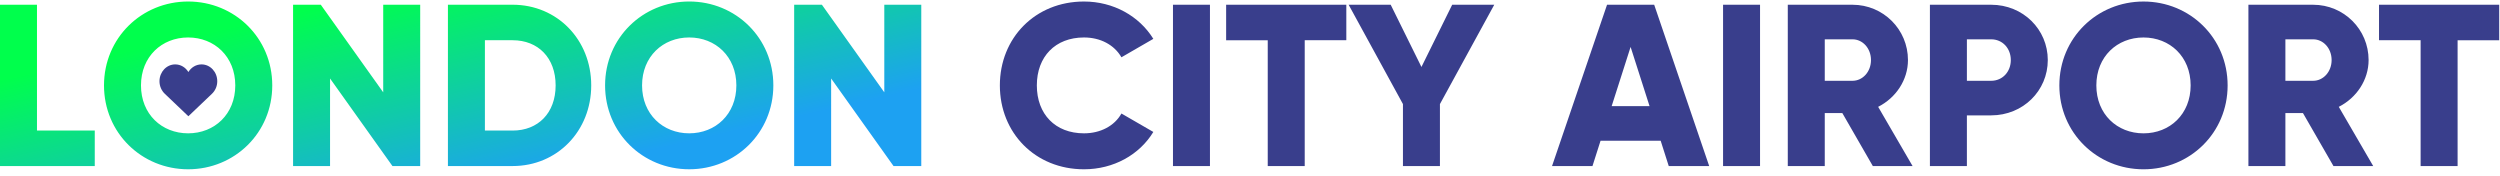 <svg xmlns="http://www.w3.org/2000/svg" fill="none" viewBox="0 0 284 20"><path fill="#393E8C" fill-rule="evenodd" d="M131.018 14.99c-1.575 2.592-4.516 4.241-7.877 4.241-5.54 0-9.557-4.136-9.557-9.529 0-5.393 4.017-9.529 9.557-9.529 3.335 0 6.276 1.649 7.877 4.241l-3.623 2.094c-.814-1.414-2.39-2.251-4.254-2.251-3.256 0-5.356 2.173-5.356 5.445 0 3.272 2.1 5.445 5.356 5.445 1.864 0 3.466-.838 4.254-2.251l3.623 2.094ZM133.25.539h4.201V18.864h-4.201V.539Zm14.966 18.325V4.57h4.726V.539h-13.653v4.032h4.726V18.864h4.201Zm15.36-7.042v7.042h-4.201v-7.042l-6.17-11.283h4.779l3.492 7.068 3.492-7.068h4.779l-6.171 11.283Zm17.329 7.042.919-2.88h6.827l.919 2.88h4.595L187.916.539h-5.356l-6.249 18.325h4.594Zm4.332-13.534-2.153 6.728h4.306l-2.153-6.728Zm14.704 13.534V.539h-4.201V18.864h4.201Zm7.352-6.021v6.021h-4.201V.539h7.352c3.492 0 6.301 2.801 6.301 6.283 0 2.251-1.365 4.293-3.387 5.314l3.912 6.728h-4.516l-3.466-6.021h-1.995Zm3.151-3.665h-3.151V4.466h3.151c1.155 0 2.1 1.021 2.1 2.356 0 1.335-.945 2.356-2.1 2.356Zm15.752 3.927h-2.757v5.759h-4.201V.539h6.958c3.624 0 6.433 2.801 6.433 6.283 0 3.482-2.809 6.283-6.433 6.283Zm0-3.927h-2.757V4.466h2.757c1.287 0 2.232 1.021 2.232 2.356 0 1.335-.945 2.356-2.232 2.356Zm26.862.524c0 5.393-4.28 9.529-9.557 9.529-5.278 0-9.558-4.136-9.558-9.529 0-5.393 4.28-9.529 9.558-9.529 5.277 0 9.557 4.136 9.557 9.529Zm-9.557 5.445c-2.993 0-5.356-2.173-5.356-5.445 0-3.272 2.363-5.445 5.356-5.445s5.356 2.173 5.356 5.445c0 3.272-2.363 5.445-5.356 5.445Zm16.12-2.304v6.021h-4.201V.539h7.352c3.492 0 6.301 2.801 6.301 6.283 0 2.251-1.365 4.293-3.387 5.314l3.912 6.728h-4.516l-3.466-6.021h-1.995Zm3.151-3.665h-3.151V4.466h3.151c1.155 0 2.1 1.021 2.1 2.356 0 1.335-.945 2.356-2.1 2.356Zm16.411-4.607V18.864h-4.201V4.57h-4.726V.539h13.653v4.032h-4.726Z" clip-rule="evenodd"></path><path fill="url(#site-logo-a)" fill-rule="evenodd" d="M10.765 18.864v-4.032H4.201V.539H0V18.864h10.765Zm10.607.366c5.278 0 9.557-4.136 9.557-9.529 0-5.393-4.28-9.529-9.557-9.529-5.277 0-9.557 4.136-9.557 9.529 0 5.393 4.28 9.529 9.557 9.529Zm0-4.084c-2.993 0-5.356-2.173-5.356-5.445 0-3.272 2.363-5.445 5.356-5.445s5.356 2.173 5.356 5.445c0 3.272-2.363 5.445-5.356 5.445Zm16.122 3.717v-9.948l7.089 9.948h3.151V.539h-4.201v9.948L36.444.539H33.293v18.325h4.201Zm20.742 0c5.067 0 8.927-3.979 8.927-9.163 0-5.183-3.86-9.163-8.927-9.163h-7.352V18.864h7.352Zm0-4.032h-3.151V4.57h3.151c2.888 0 4.884 1.99 4.884 5.131 0 3.141-1.996 5.131-4.884 5.131Zm20.059 4.398c5.277 0 9.557-4.136 9.557-9.529 0-5.393-4.28-9.529-9.557-9.529s-9.557 4.136-9.557 9.529c0 5.393 4.28 9.529 9.557 9.529Zm0-4.084c-2.993 0-5.356-2.173-5.356-5.445 0-3.272 2.363-5.445 5.356-5.445 2.993 0 5.356 2.173 5.356 5.445 0 3.272-2.363 5.445-5.356 5.445Zm16.122 3.717V8.916l7.089 9.948h3.151V.539h-4.201v9.948L93.368.539h-3.151V18.864h4.201Z" clip-rule="evenodd"></path><path fill="#393E8C" fill-rule="evenodd" d="m21.399 13.205-2.675-2.549c-.369-.35-.607-.857-.607-1.427 0-1.058.802-1.914 1.788-1.914.626 0 1.174.344 1.494.866.32-.521.868-.866 1.494-.866.988 0 1.788.857 1.788 1.915 0 .57-.237 1.077-.607 1.427l-2.676 2.549Z" clip-rule="evenodd"></path><defs><linearGradient id="site-logo-a" x1="-8.896" x2="-3.47" y1="11.144" y2="34.835" gradientUnits="userSpaceOnUse"><stop stop-color="#00FF4C"></stop><stop offset="1" stop-color="#1DA1F2"></stop></linearGradient></defs></svg>